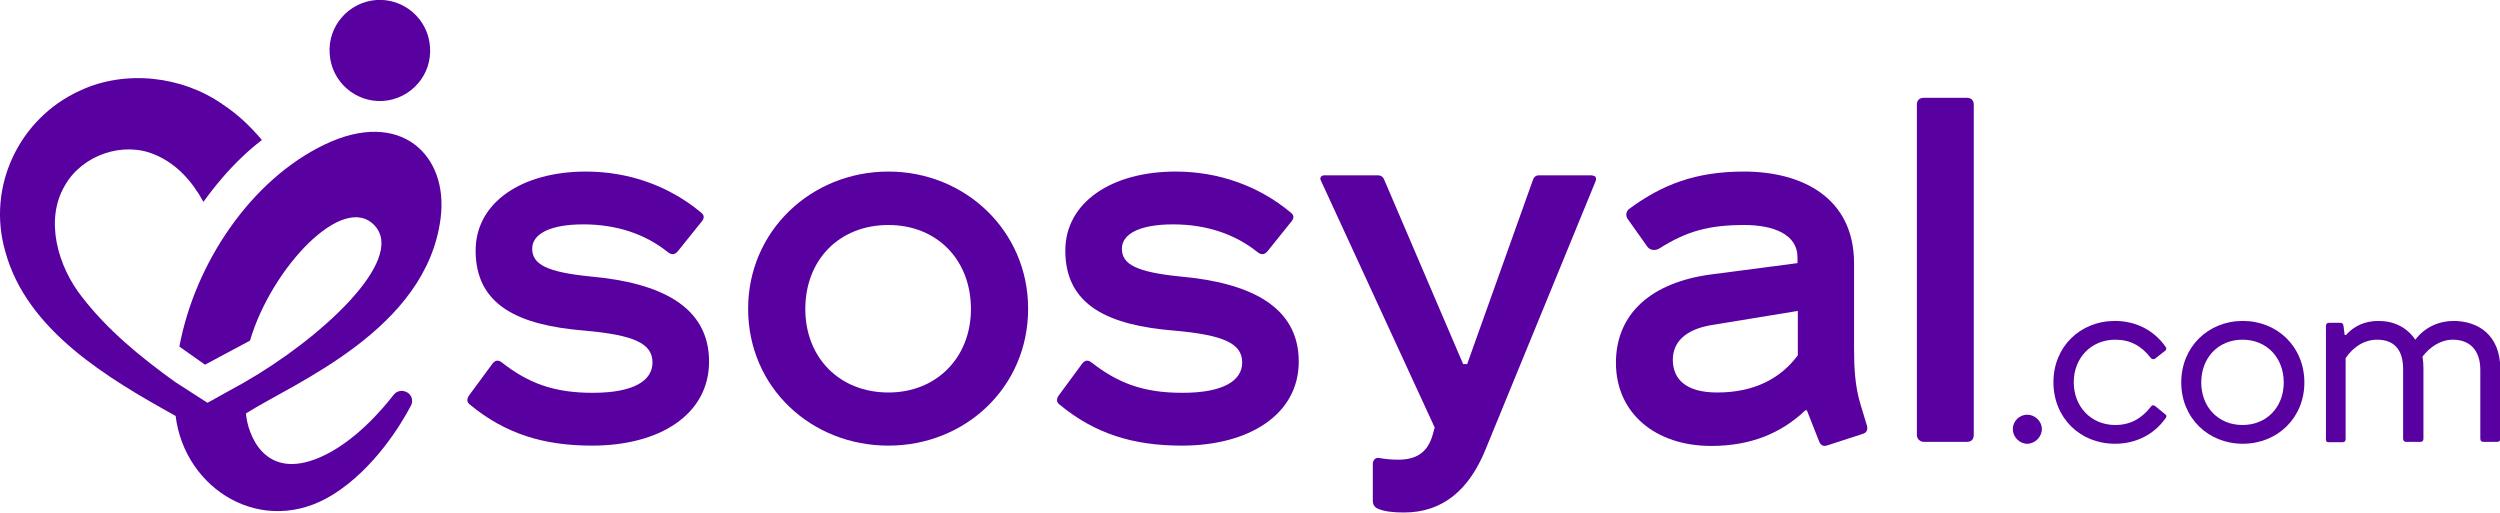 <?xml version="1.0" encoding="utf-8"?>
<!-- Generator: Adobe Illustrator 27.8.1, SVG Export Plug-In . SVG Version: 6.00 Build 0)  -->
<svg version="1.1" id="Layer_1" xmlns="http://www.w3.org/2000/svg" xmlns:xlink="http://www.w3.org/1999/xlink" x="0px" y="0px"
	 viewBox="0 0 800 164.1" style="enable-background:new 0 0 800 164.1;" xml:space="preserve">
<style type="text/css">
	.st0{fill:#5800A0;}
</style>
<g>
	<g>
		<g>
			<path class="st0" d="M104,46.2c-23.7,11.3-41.6,38-46.6,64.7l8.2,5.8L80,109c6.8-23.2,30-47.9,40-36.7
				c9.9,11.1-17.7,36.3-41.9,50.1l-11.7,6.5L56,122.2c-11-7.9-21.6-16.6-29.7-27.1c-7.8-9.8-12.1-24.8-5.5-35.8
				c5.5-9.7,18.6-14.2,28.8-9.8c6.9,2.9,11.9,8.5,15.5,15.1c3.8-5.3,7.9-10.1,12.3-14.3c2.1-2,4.2-3.8,6.4-5.5
				c-3.6-4.3-7.7-8.2-12.4-11.3c-13-9.2-31.3-11.3-45.8-4.5C6,37.9-4.3,59.9,1.7,80.5c6.9,25.4,33.1,40.7,54.5,52.6
				c2.9,23.6,27.9,39.1,50.3,25.2c13.3-8.3,21.9-22.6,25-28.5c0.8-1.5,0.3-3.3-1.1-4.2c0,0-0.1,0-0.1,0c-1.4-0.9-3.3-0.6-4.3,0.7
				c-3.7,4.8-12.7,15.3-23.5,20c-18.1,7.9-23.3-7.7-23.8-14c15.6-9.9,57.8-26.8,62.3-62.5C143.6,49.5,128,34.7,104,46.2z"/>
			<path class="st0" d="M122.7,32.3c8.9-0.7,15.6-8.4,14.9-17.3C137,6.1,129.3-0.6,120.4,0c-8.9,0.7-15.6,8.4-14.9,17.3
				C106.1,26.2,113.8,32.9,122.7,32.3z"/>
		</g>
	</g>
	<g>
		<path class="st0" d="M224.2,67.9c1.1,0.8,1.3,1.7,0.5,2.8l-7.8,9.7c-0.9,1.1-2,1.3-3.3,0.2c-7-5.6-16.1-8.8-26.9-8.8
			c-10.6,0-16.4,3-16.4,7.8c0,5,4.7,7.5,18.9,8.9c21.9,2,37.7,9.4,37.7,27.2c0,17-15.9,26.9-37.4,26.9c-15.6,0-27.8-3.8-39.1-13.1
			c-1.1-0.8-1.1-1.9-0.2-3.1l7.3-9.9c0.9-1.3,2-1.4,3.1-0.5c8.6,6.7,16.7,9.7,29.1,9.7c13.1,0,19.1-3.9,19.1-9.7
			c0-6.1-5.9-8.8-21.7-10.2c-21-1.7-34.9-8-34.9-25.6c0-15.5,14.9-25.3,35.3-25.3C201.4,54.9,214.2,59.6,224.2,67.9z"/>
		<path class="st0" d="M284.3,54.9c24.5,0,44.7,18.9,44.7,43.9c0,25.2-20.2,43.8-44.7,43.8c-24.7,0-44.9-18.6-44.9-43.8
			C239.4,73.9,259.6,54.9,284.3,54.9z M257.7,98.9c0,15.5,10.9,26.7,26.6,26.7c15.5,0,26.4-11.3,26.4-26.7
			c0-15.8-10.9-26.9-26.4-26.9C268.6,72,257.7,83.1,257.7,98.9z"/>
		<path class="st0" d="M412.9,67.9c1.1,0.8,1.3,1.7,0.5,2.8l-7.8,9.7c-0.9,1.1-2,1.3-3.3,0.2c-7-5.6-16.1-8.8-26.9-8.8
			c-10.6,0-16.4,3-16.4,7.8c0,5,4.7,7.5,18.9,8.9c21.9,2,37.7,9.4,37.7,27.2c0,17-16,26.9-37.4,26.9c-15.6,0-27.8-3.8-39.1-13.1
			c-1.1-0.8-1.1-1.9-0.2-3.1l7.3-9.9c0.9-1.3,2-1.4,3.1-0.5c8.6,6.7,16.7,9.7,29.1,9.7c13.1,0,19.1-3.9,19.1-9.7
			c0-6.1-5.9-8.8-21.7-10.2c-21-1.7-34.9-8-34.9-25.6c0-15.5,14.9-25.3,35.3-25.3C390.1,54.9,402.9,59.6,412.9,67.9z"/>
		<path class="st0" d="M509.6,56.2c1.1,0,1.4,0.9,0.9,2l-35.2,85.8c-5.2,12.7-13.6,20-26,20c-3.4,0-6.1-0.3-8.1-1.1
			c-1.3-0.5-1.9-1.3-1.9-2.7v-11.7c0-1.3,0.9-2.3,2.3-1.9c1.7,0.3,3.6,0.5,5.8,0.5c5.5,0,9.4-2,11.1-8.1l0.6-2.2l-36.4-79
			c-0.5-0.8,0-1.7,1.1-1.7h17.2c0.9,0,1.6,0.5,1.9,1.3l25.3,59.1h1.3l21.1-59.1c0.3-0.8,0.9-1.3,1.9-1.3H509.6z"/>
		<path class="st0" d="M577.6,131.4c-7.7,7.3-17.5,11.3-30,11.3c-18,0-30.5-10.6-30.5-26.6c0-15.8,11.4-25.8,30.6-28.3l27.5-3.6
			v-1.9c0-7.3-7.7-10.3-17-10.3c-11.4,0-18.5,2-27.2,7.5c-1.3,0.8-3,0.6-3.8-0.5l-6.1-8.6c-1.1-1.3-0.8-2.8,0.3-3.6
			c10.5-7.7,21.1-11.9,36.7-11.9c18.5,0,35.2,8.3,35.2,29.4v27.2c0,6.3,0.3,12,2,17.7l2,6.6c0.5,1.3,0.3,2.7-1.4,3.1l-11.1,3.6
			c-1.3,0.5-2.2,0-2.7-1.3l-3.9-9.9H577.6z M575.3,99.5l-27.5,4.5c-8.6,1.4-12.5,5.6-12.5,11.1c0,6.4,4.4,10.5,14.2,10.5
			c11.9,0,20.3-4.5,25.8-11.9V99.5z"/>
		<path class="st0" d="M629.4,31.3c1.4,0,2.2,0.8,2.2,2.2v105.7c0,1.4-0.8,2.2-2.2,2.2h-13.8c-1.1,0-2.2-0.9-2.2-2.2V33.5
			c0-1.4,0.8-2.2,2.2-2.2H629.4z"/>
		<path class="st0" d="M648.7,132.7c2.5,0,4.7,2.1,4.7,4.6s-2.2,4.7-4.7,4.7c-2.5,0-4.6-2.2-4.6-4.7S646.2,132.7,648.7,132.7z"/>
		<path class="st0" d="M693,111c0.3,0.5,0.3,0.8-0.1,1.2l-3.3,2.6c-0.5,0.3-1,0.1-1.3-0.2c-3-3.9-6.6-5.9-11.4-5.9
			c-7.8,0-13.3,5.9-13.3,13.6c0,7.8,5.5,13.7,13.3,13.7c4.8,0,8.5-2.1,11.5-6c0.3-0.4,0.7-0.4,1.2-0.1l3.3,2.7
			c0.4,0.3,0.5,0.7,0.1,1.2c-3.8,5.4-9.7,8.2-16.2,8.2c-11.2,0-19.7-8.3-19.7-19.7c0-11.3,8.5-19.6,19.7-19.6
			C683.5,102.7,689.3,105.7,693,111z"/>
		<path class="st0" d="M717.7,102.7c11.1,0,19.7,8.3,19.7,19.7c0,11.3-8.6,19.6-19.7,19.6c-11.1,0-19.7-8.3-19.7-19.6
			C698,111,706.6,102.7,717.7,102.7z M704.4,122.4c0,7.8,5.4,13.6,13.2,13.6c7.8,0,13.2-5.8,13.2-13.6c0-7.9-5.4-13.7-13.2-13.7
			C709.8,108.7,704.4,114.5,704.4,122.4z"/>
		<path class="st0" d="M744.3,104.3c0-0.6,0.3-1,1-1h3.6c0.6,0,0.9,0.3,1,0.9l0.4,3h0.4c2.7-3,6.2-4.5,10.4-4.5c4.8,0,9,1.9,11.8,6
			c3-4,7.6-6,12.2-6c7.9,0,15,4.5,15,15.4v22.3c0,0.6-0.3,1-1,1h-4.4c-0.6,0-1-0.3-1-1v-22c0-6.5-3.5-9.7-8.8-9.7
			c-3.9,0-7.3,2.3-9.7,5.4c0.2,1.1,0.3,2.4,0.3,3.8v22.5c0,0.6-0.3,1-1,1H770c-0.6,0-1-0.3-1-1v-22.3c0-6.2-2.9-9.4-8.3-9.4
			c-4,0-7.6,2.2-10.1,5.9v25.9c0,0.6-0.3,1-0.9,1h-4.6c-0.6,0-0.8-0.3-0.8-1V104.3z"/>
	</g>
</g>
</svg>
